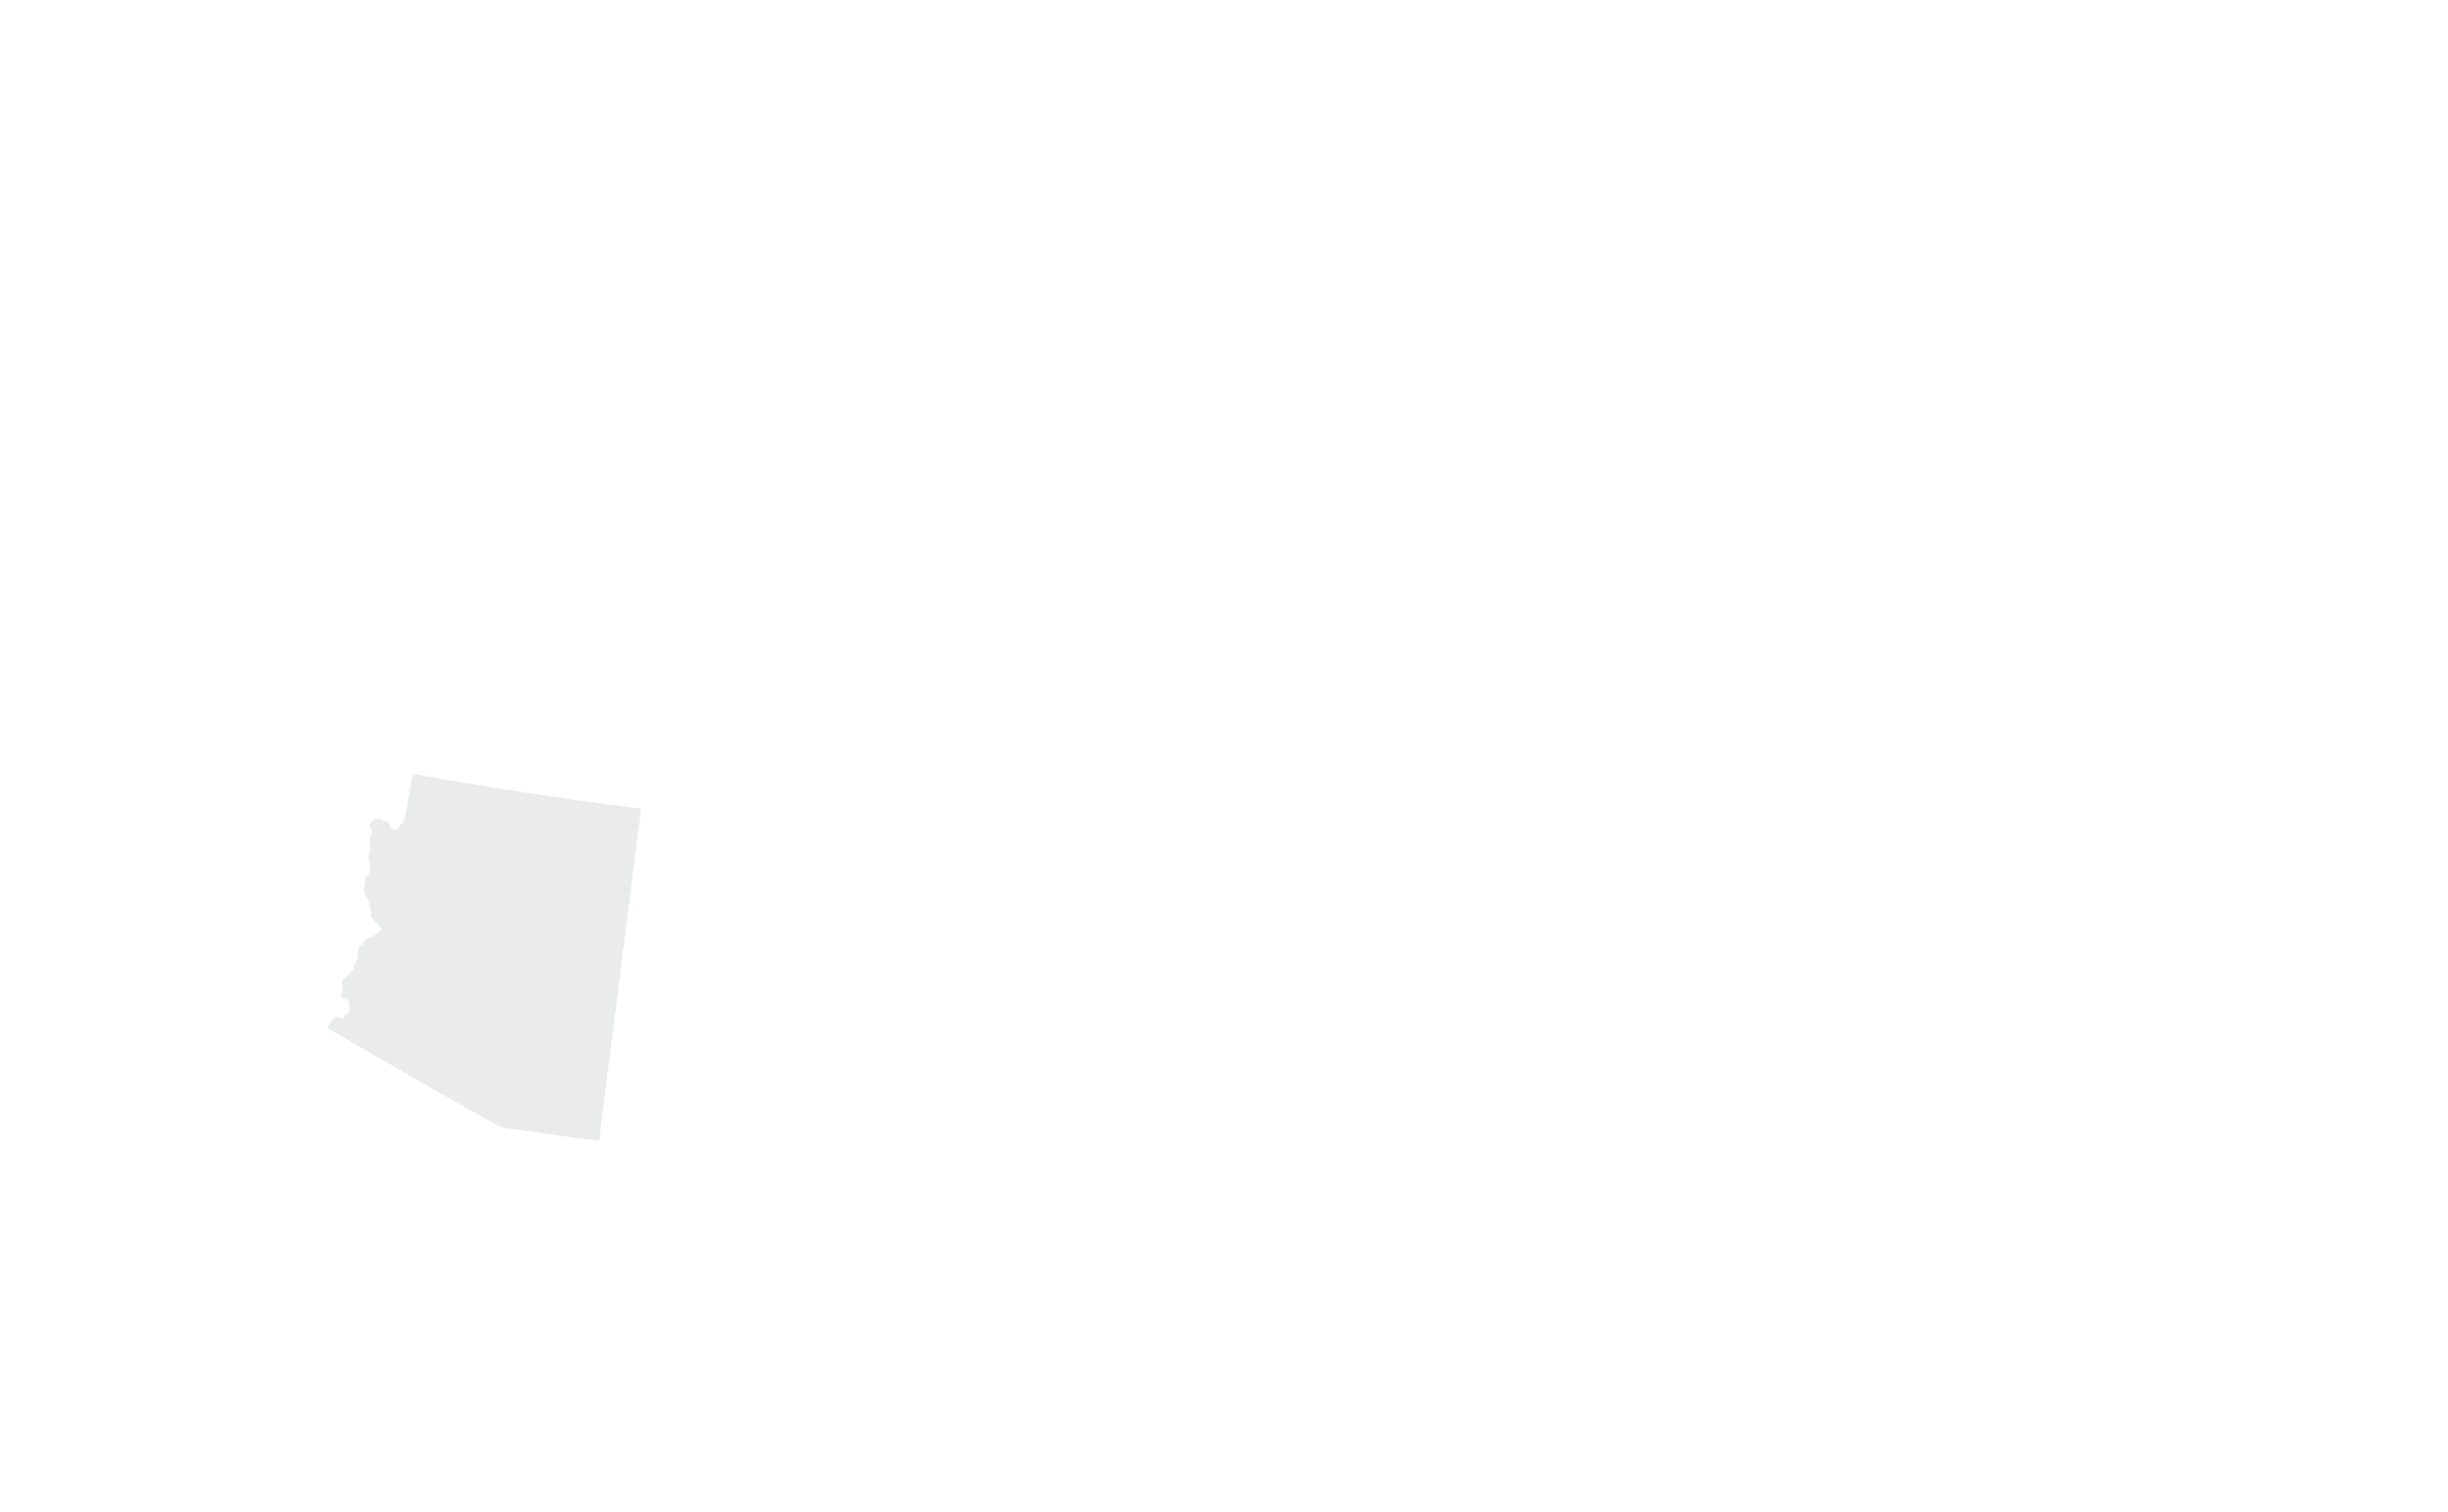 <?xml version="1.0" encoding="UTF-8"?>
<svg id="AZ" xmlns="http://www.w3.org/2000/svg" viewBox="0 0 753.74 465.45">
  <defs>
    <style>
      .cls-1 {
        fill: #e6e7e8;
        opacity: .85;
      }
    </style>
  </defs>
  <path class="cls-1" d="M196.45,248.81l-2.32-.22-1.26-.23-1.2-.11-1.15-.23h-.61s-1.29-.22-1.29-.22l-1.2-.1-1.15-.23-2.1-.22-1.25-.22-1.2-.11-1.15-.23-2.42-.22-1.15-.23-1.2-.11-2.38-.45-1.09-.11-1.26-.23-1.2-.11-1.15-.23-1.2-.11-.59-.12-.37-.12-2.17-.21-.82-.23-1.97-.21-1.15-.23-1.2-.11-2.38-.45-1.09-.11-2.49-.45-1.09-.11-2.38-.45-.98-.11-3.05-.56-1.2-.11-3.5-.68-1.2-.11-8.07-1.46h-.06s-4.65-.85-4.65-.85l-.51,2.93-.12.39-.1.83-1.83,9.85-.33.56-.8,1.14-1.5,1.51-1.59-.29-.49-1.46-.86-.96h-1.19l-1.09-.77-1.14.19-1.19.79-.38,1.14-.11.14.3.99.49,1.36-.71,1.19-.11,1.05.23,2.34-.46,1.62-.1,1.12.45,2.39-.12.36v1.18l-.13,1.28-1.21.99v1.08l-.23,1.18v.16s-.32,0-.32,0l.32.06-.22,1.11v1.09s.64,1.27.64,1.27l.7,1.18v.23l.08.16.36,1.17.12,1.18.45,1.26v.22l-.1,1,1.01,1.01,1.13,1.24.96,1.37-1.24,1.37-1.23.78-1.15.57-.38.13-1.09.6-.56,1.11-1.09.65-.19.7h.16l-.49,1.29-.11,1.08v1.17s-.71,1.2-.71,1.2l-.4,1.12v.4l-1.12,1.24v.09l-1.04,1.28-1.15.74-.46.91.42,1.32-.14,1.26-.52,1.13.17.83,1.06.39,1.29.77.25,1.26v1.18s-.13.98-.13.98l-1.25.8-.39,1.29-1.54-.34-.33-.25-1.31.26-1.4,1.96-.45,1.23,3.58,2.12,30.07,17.33,19.67,11.07,22.91,3.24,7.28.86.23-1.14.11-1.19.23-1.26.22-2.33.23-1.25.22-2.43.23-1.16.22-2.42.23-1.26.11-1.2v-.08s.12-.53.12-.53l.1-1.18.23-1.15.22-2.43.23-1.26.11-1.2v-.08s.11-1.26.11-1.26l.13-.41.1-1.16.23-1.26.22-2.43.34-1.92.11-1.43.12-.7.22-2.21.23-1.25.11-1.2.23-1.26.22-2.32.12-.59v-.38s.22-1.18.22-1.18v-.38s.22-1.39.22-1.39l.22-2.44.23-1.26.22-2.32.23-1.26.11-1.2.23-1.26.22-2.43.23-1.15.22-2.42.23-1.26.22-2.32.34-1.82.22-2.42.23-1.26.11-1.2v-.3s.23-1.19.23-1.19l.22-2.42.23-1.26v-.39s.22-1.39.22-1.39l.22-2.44.23-1.15.11-1.2.23-1.26.22-2.43.23-1.15.22-2.42.23-1.26.22-2.43.23-1.15.11-1.2.23-1.26.22-2.43.12-.5.07-.66-.93-.17Z"/>
</svg>